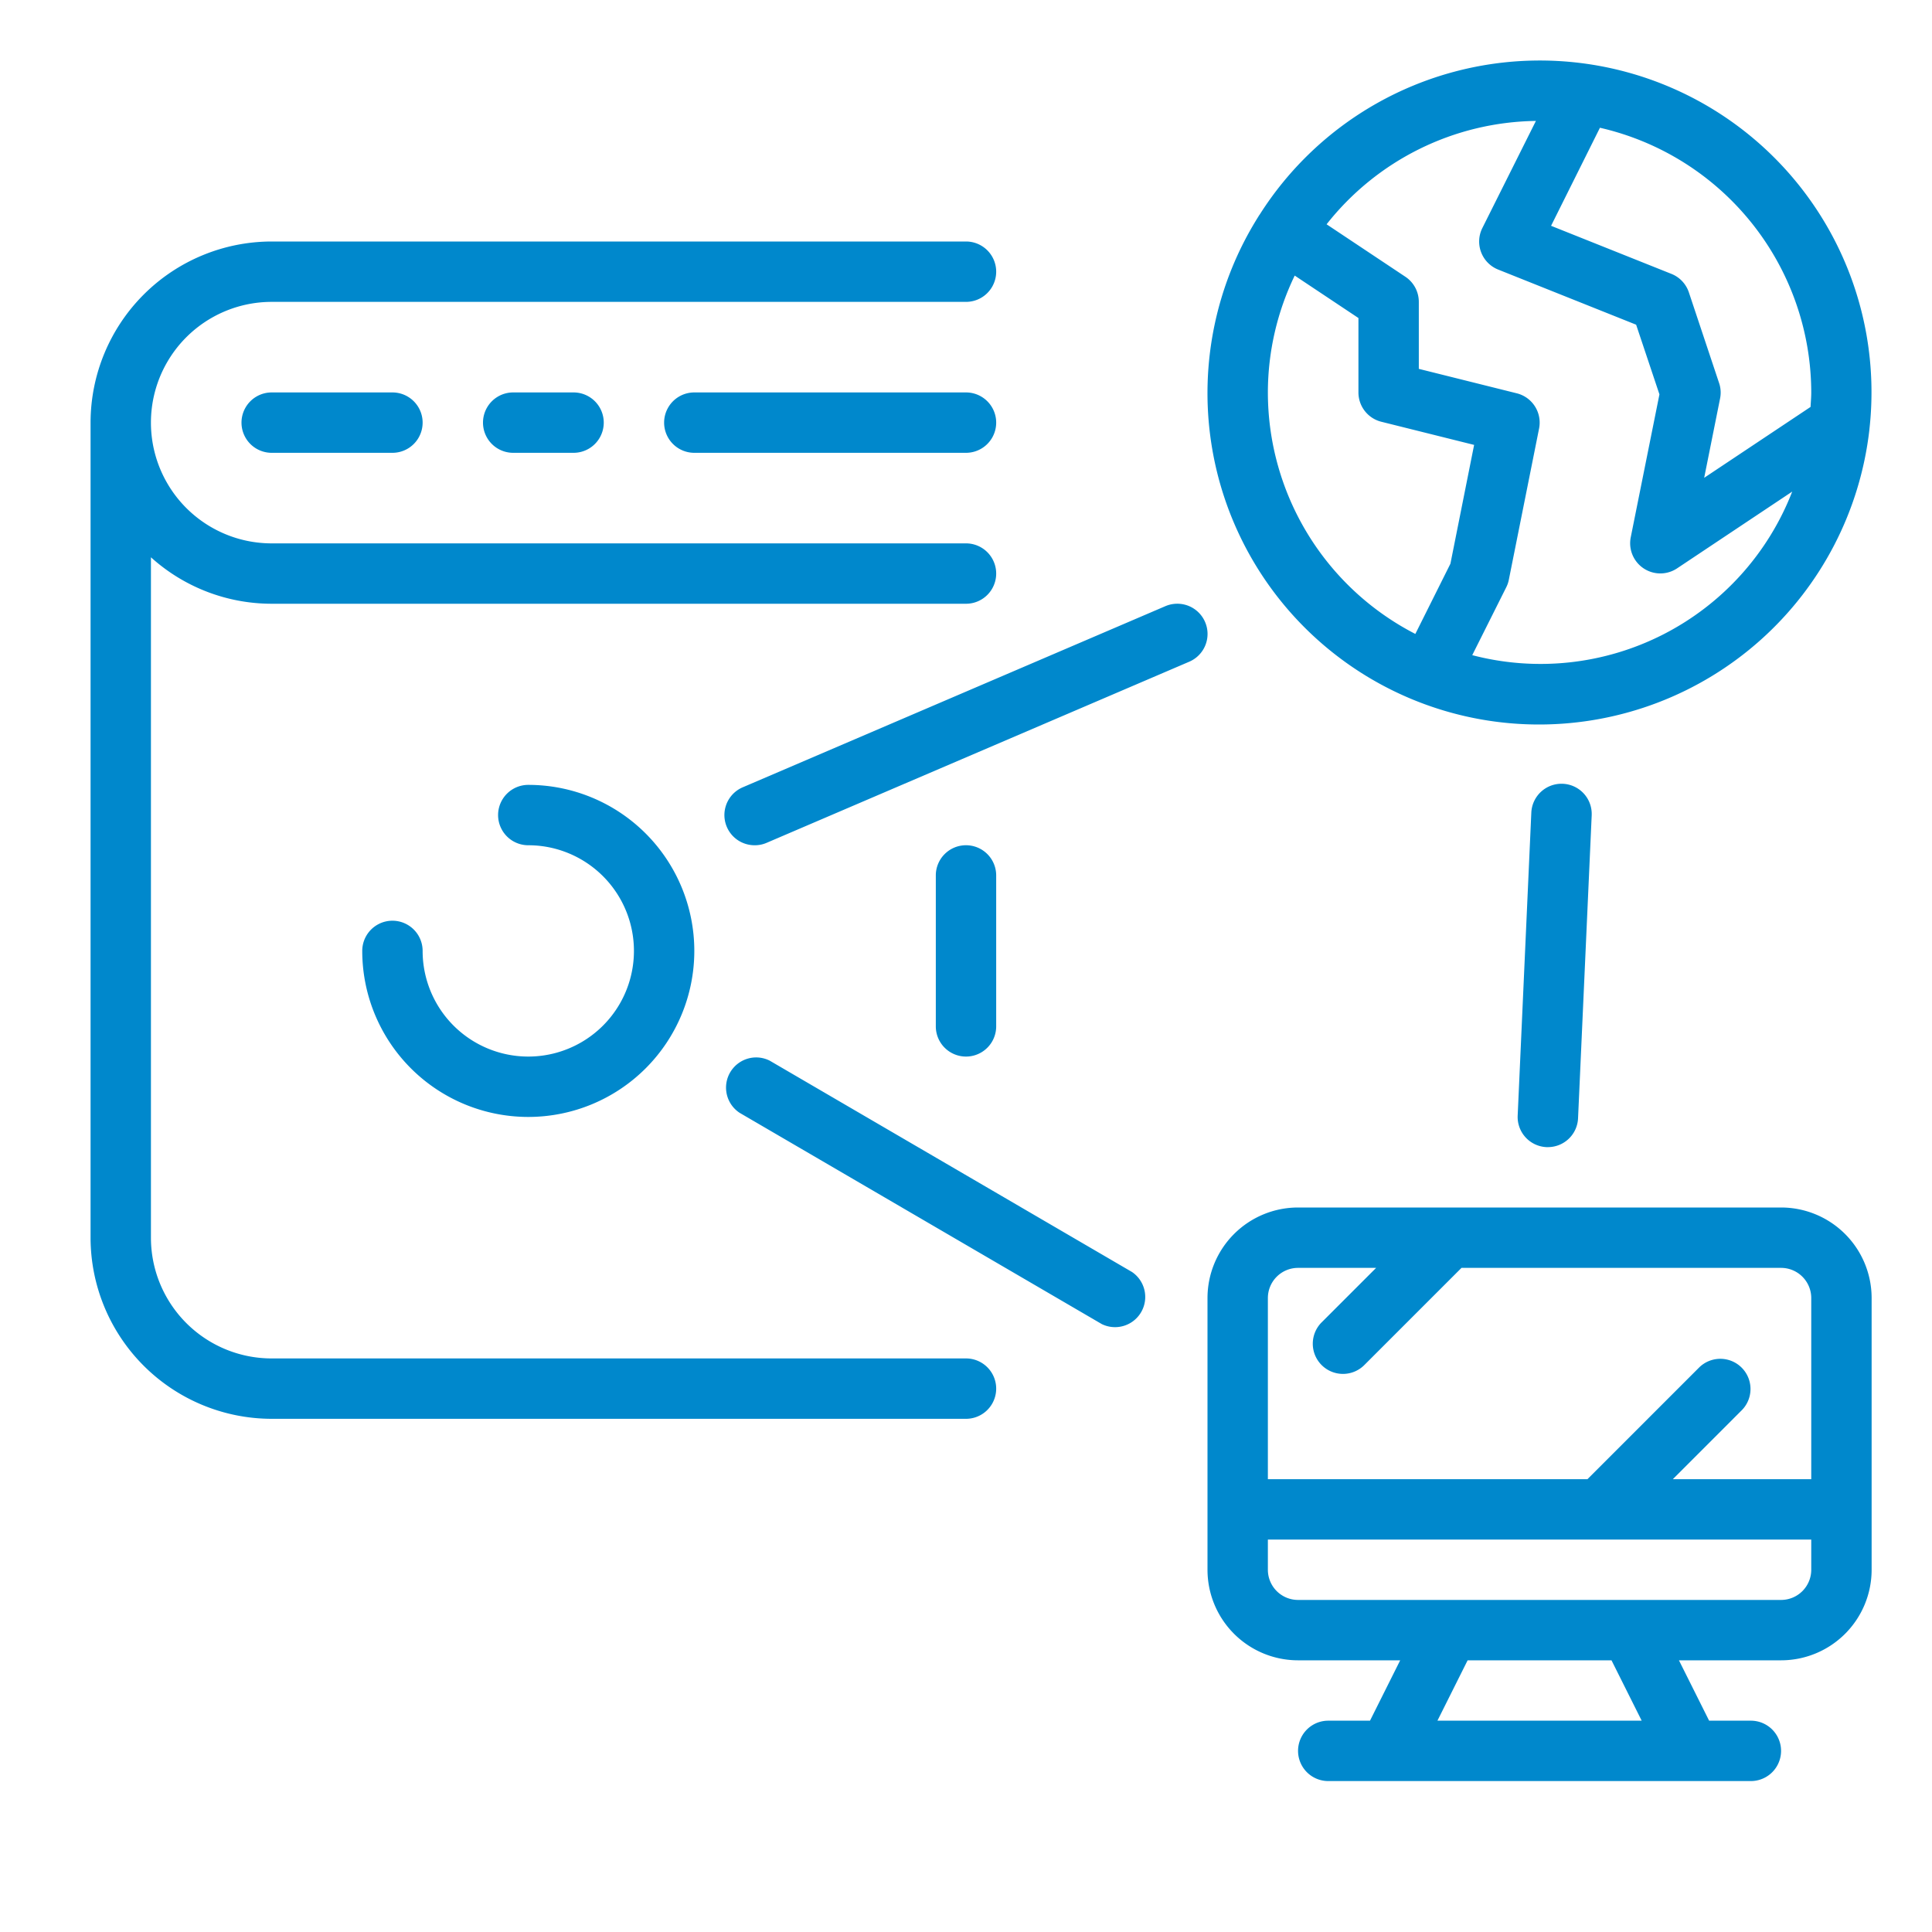 <svg xmlns="http://www.w3.org/2000/svg" viewBox="0 0 64 64" width="100" height="100" fill="#0088cc">
	<path d="M 50.824 2.006 A 10.988 10.988 0 0 0 41.717 7.127 C 41.717 7.127 41.707 7.135 41.703 7.141 C 41.699 7.147 41.697 7.158 41.691 7.166 A 10.979 10.979 0 0 0 51 24 A 11.012 11.012 0 0 0 61.926 14.234 L 61.926 14.227 A 10.988 10.988 0 0 0 50.824 2.006 z M 50.879 4.006 L 49.105 7.553 A 1 1 0 0 0 49.629 8.93 L 54.199 10.756 L 54.971 13.064 L 54.02 17.801 A 1 1 0 0 0 55.555 18.828 L 59.369 16.285 A 8.943 8.943 0 0 1 48.77 21.703 L 49.9 19.447 A 0.966 0.966 0 0 0 49.984 19.195 L 50.984 14.195 A 1 1 0 0 0 50.246 13.029 L 47 12.219 L 47 10 A 1 1 0 0 0 46.555 9.168 L 43.945 7.43 A 8.982 8.982 0 0 1 50.879 4.006 z M 53 4.232 A 9.01 9.01 0 0 1 60 13 C 60 13.162 59.985 13.32 59.977 13.48 L 56.453 15.828 L 56.98 13.199 A 0.979 0.979 0 0 0 56.947 12.688 L 55.947 9.688 A 1 1 0 0 0 55.371 9.074 L 51.381 7.48 L 53 4.232 z M 9 8 A 6.006 6.006 0 0 0 3 14 L 3 41 A 6.006 6.006 0 0 0 9 47 L 32 47 A 1 1 0 0 0 32 45 L 9 45 A 4 4 0 0 1 5 41 L 5 18.461 A 5.969 5.969 0 0 0 9 20 L 32 20 A 1 1 0 0 0 32 18 L 9 18 A 4 4 0 0 1 9 10 L 32 10 A 1 1 0 0 0 32 8 L 9 8 z M 42.889 9.129 L 45 10.535 L 45 13 A 1 1 0 0 0 45.758 13.971 L 48.832 14.738 L 48.047 18.674 L 46.885 21 A 9 9 0 0 1 42 13 A 8.927 8.927 0 0 1 42.889 9.129 z M 9 13 A 1 1 0 0 0 9 15 L 13 15 A 1 1 0 0 0 13 13 L 9 13 z M 17 13 A 1 1 0 0 0 17 15 L 19 15 A 1 1 0 0 0 19 13 L 17 13 z M 23 13 A 1 1 0 0 0 23 15 L 32 15 A 1 1 0 0 0 32 13 L 23 13 z M 38.965 20 A 1 1 0 0 0 38.605 20.08 L 24.605 26.08 A 1 1 0 0 0 25 28 A 0.979 0.979 0 0 0 25.395 27.92 L 39.395 21.92 A 1 1 0 0 0 39.92 20.605 A 1 1 0 0 0 38.965 20 z M 51.742 25.963 A 1.001 1.001 0 0 0 50.727 26.918 L 50.275 36.955 A 1 1 0 0 0 51.23 38 L 51.275 38 A 1 1 0 0 0 52.275 37.045 L 52.727 27.008 A 1.001 1.001 0 0 0 51.742 25.963 z M 17.5 26 A 1 1 0 0 0 17.5 28 A 3.5 3.5 0 0 1 17.5 35 A 3.5 3.5 0 0 1 14 31.5 A 1 1 0 0 0 12 31.5 A 5.5 5.5 0 1 0 17.5 26 z M 31.971 28 A 1 1 0 0 0 31 29 L 31 34 A 1 1 0 0 0 33 34 L 33 29 A 1 1 0 0 0 31.971 28 z M 25.018 35.029 A 1 1 0 0 0 24.5 36.863 L 36.5 43.863 A 1 1 0 0 0 37.5 42.137 L 25.5 35.137 A 1 1 0 0 0 25.018 35.029 z M 43 40 A 3 3 0 0 0 40 43 L 40 52 A 3 3 0 0 0 43 55 L 46.383 55 L 45.383 57 L 44 57 A 1 1 0 0 0 44 59 L 58 59 A 1 1 0 0 0 58 57 L 56.617 57 L 55.617 55 L 59 55 A 3 3 0 0 0 62 52 L 62 43 A 3 3 0 0 0 59 40 L 43 40 z M 43 42 L 45.586 42 L 43.793 43.793 A 1 1 0 1 0 45.207 45.207 L 48.414 42 L 59 42 A 1 1 0 0 1 60 43 L 60 49 L 55.414 49 L 57.707 46.707 A 1 1 0 0 0 56.293 45.293 L 52.586 49 L 42 49 L 42 43 A 1 1 0 0 1 43 42 z M 42 51 L 60 51 L 60 52 A 1 1 0 0 1 59 53 L 43 53 A 1 1 0 0 1 42 52 L 42 51 z M 48.617 55 L 53.383 55 L 54.383 57 L 47.617 57 L 48.617 55 z"></path>
</svg>
